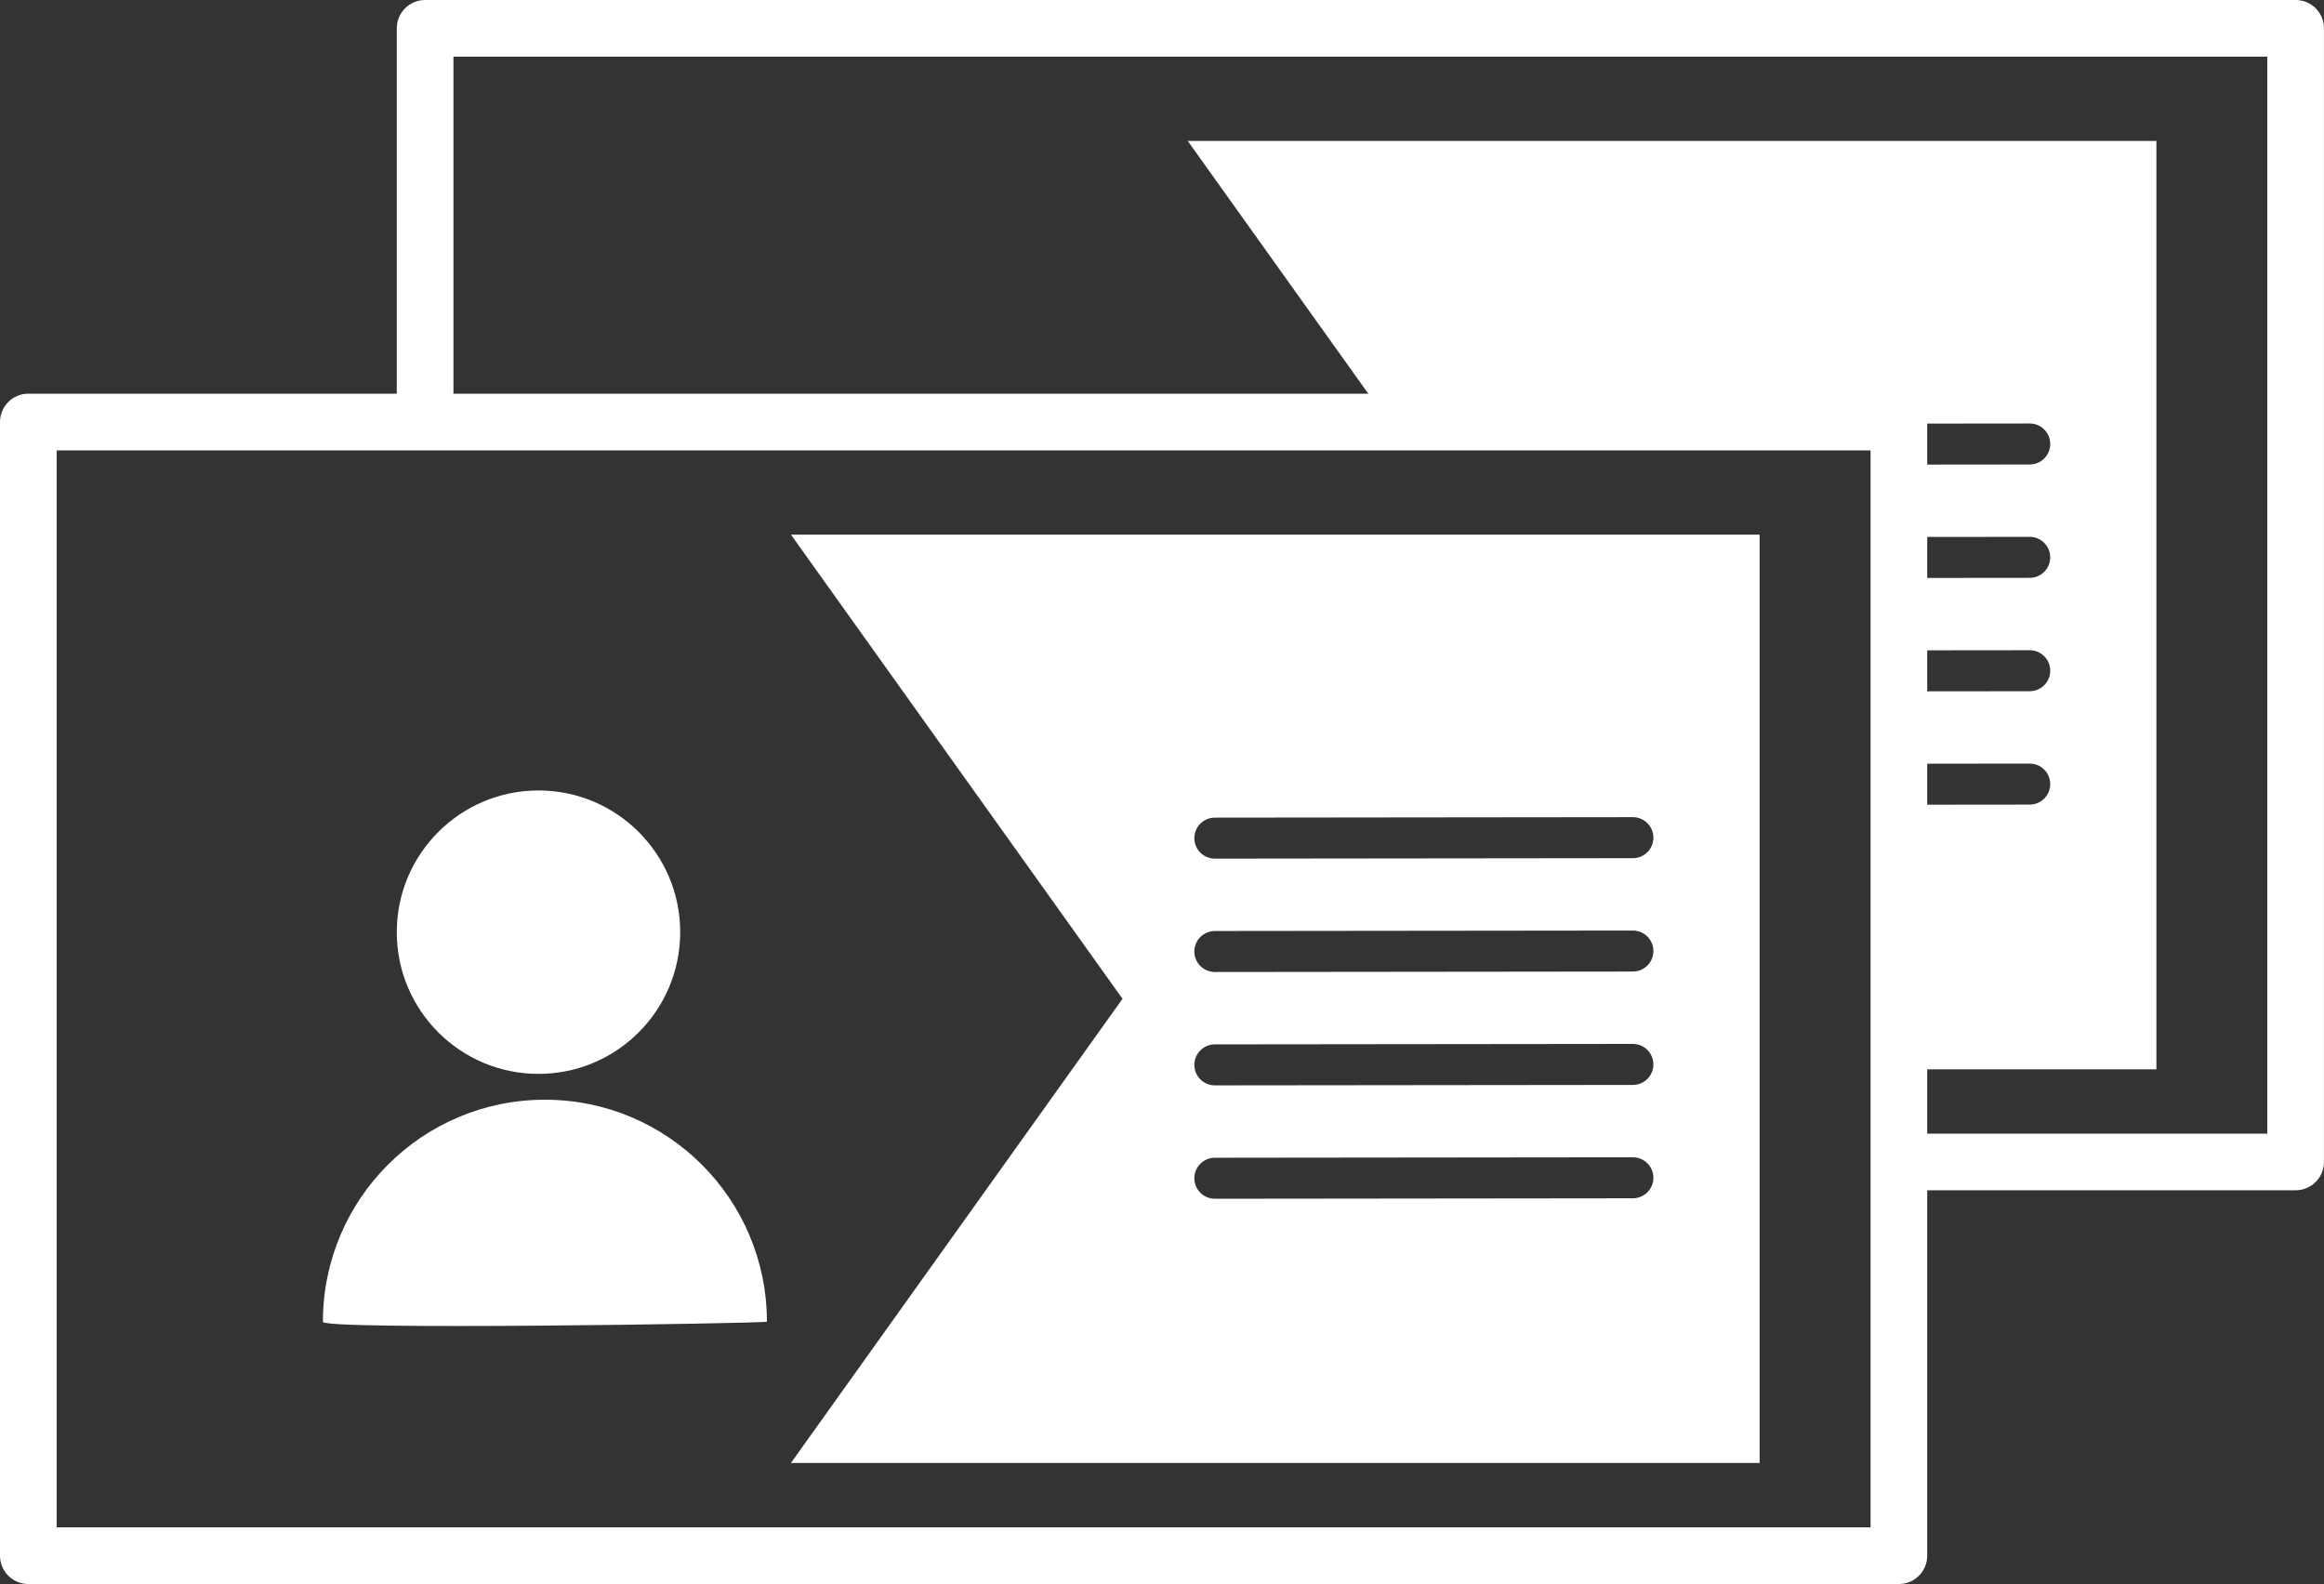 <?xml version="1.0" encoding="utf-8"?>
<!-- Generator: Adobe Illustrator 25.3.1, SVG Export Plug-In . SVG Version: 6.00 Build 0)  -->
<svg version="1.1" id="レイヤー_1" xmlns="http://www.w3.org/2000/svg" xmlns:xlink="http://www.w3.org/1999/xlink" x="0px"
	 y="0px" width="51.349px" height="35px" viewBox="0 0 51.349 35" style="enable-background:new 0 0 51.349 35;"
	 xml:space="preserve">
<rect x="0" y="0" width="51.349" height="35" fill="#333333" stroke="none"/>
<style type="text/css">
	.st0{fill:#FFFFFF;}
</style>
<g>
	<g>
		<path class="st0" d="M41.956,8.699H0.626C0.28,8.699,0,8.979,0,9.325v25.048C0,34.72,0.28,35,0.626,35h41.33
			c0.346,0,0.626-0.28,0.626-0.626V9.325C42.582,8.979,42.302,8.699,41.956,8.699z M41.33,33.748H1.252V9.952H41.33V33.748z"/>
		<circle class="st0" cx="11.898" cy="20.597" r="3.131"/>
		<path class="st0" d="M16.945,29.203c0,0,0-0.001,0-0.001c-0.001-2.709-2.197-4.904-4.906-4.903c-2.709,0-4.904,2.196-4.904,4.904
			C7.022,29.398,16.904,29.242,16.945,29.203z"/>
		<path class="st0" d="M38.879,32.325V11.813H17.476l7.326,10.256l-7.326,10.256H38.879z M26.843,18.066l9.235-0.01h0.001
			c0.25,0,0.453,0.203,0.453,0.453c0,0.25-0.203,0.453-0.453,0.453l-9.237,0.01c-0.25,0-0.453-0.203-0.453-0.453
			S26.593,18.066,26.843,18.066z M26.843,20.571l9.235-0.01h0.001c0.25,0,0.453,0.203,0.453,0.453s-0.203,0.453-0.453,0.453
			l-9.237,0.01c-0.25,0-0.453-0.203-0.453-0.453C26.39,20.774,26.593,20.571,26.843,20.571z M26.843,23.076l9.235-0.01h0.001
			c0.25,0,0.453,0.203,0.453,0.453c0,0.25-0.203,0.453-0.453,0.453l-9.237,0.01c-0.25,0-0.453-0.203-0.453-0.453
			C26.39,23.279,26.593,23.076,26.843,23.076z M26.843,25.581l9.235-0.01h0.001c0.25,0,0.453,0.203,0.453,0.453
			c0,0.25-0.203,0.453-0.453,0.453l-9.237,0.01c-0.25,0-0.453-0.203-0.453-0.453C26.39,25.783,26.593,25.581,26.843,25.581z"/>
	</g>
	<g>
		<path class="st0" d="M50.723,0H9.393C9.047,0,8.767,0.28,8.767,0.626v8.731h1.252V1.252h40.077v23.796h-8.129v1.252h8.755
			c0.346,0,0.626-0.28,0.626-0.626V0.626C51.349,0.28,51.069,0,50.723,0z"/>
		<path class="st0" d="M41.968,9.36l2.878-0.003h0.001c0.25,0,0.453,0.203,0.453,0.453c0,0.25-0.203,0.453-0.453,0.453l-2.879,0.003
			v1.599l2.878-0.003h0.001c0.25,0,0.453,0.203,0.453,0.453s-0.203,0.453-0.453,0.453l-2.879,0.003v1.599l2.878-0.003h0.001
			c0.25,0,0.453,0.203,0.453,0.453c0,0.25-0.203,0.453-0.453,0.453l-2.879,0.003v1.599l2.878-0.003h0.001
			c0.25,0,0.453,0.203,0.453,0.453c0,0.25-0.203,0.453-0.453,0.453l-2.879,0.003v5.846h5.678V3.114H26.243l4.46,6.243h11.265V9.36z"
			/>
	</g>
</g>
</svg>
